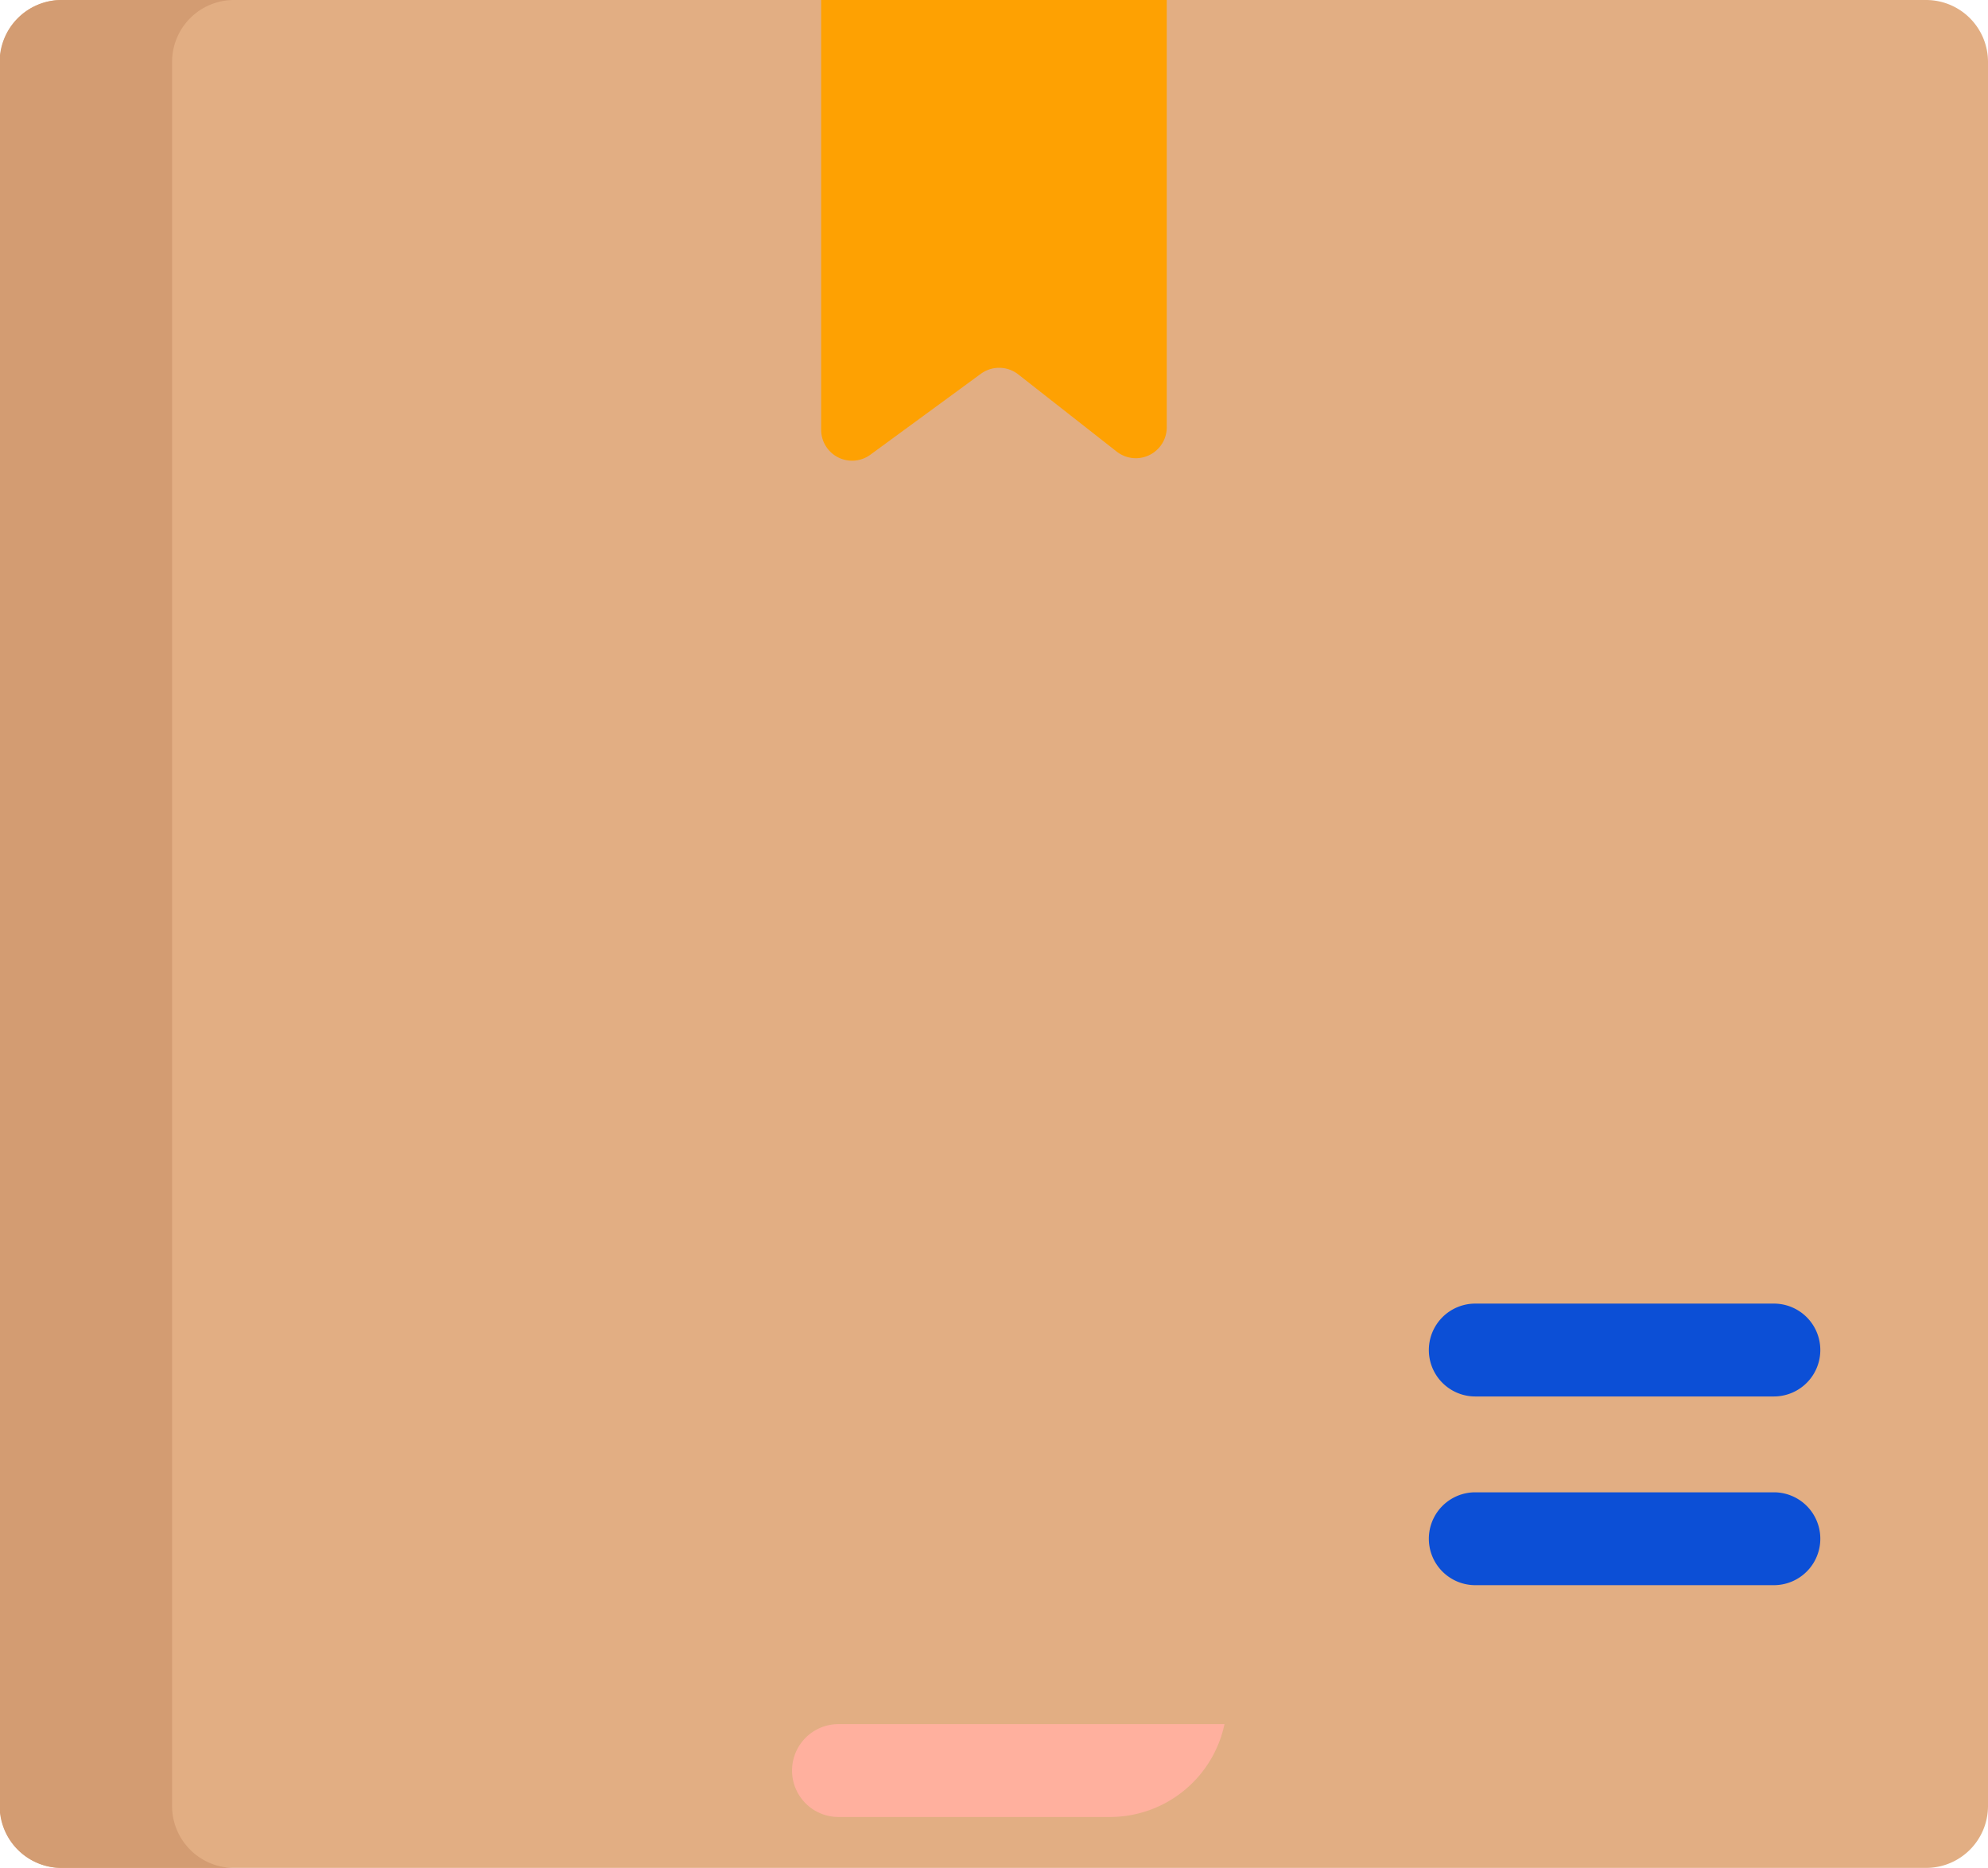 <svg xmlns="http://www.w3.org/2000/svg" width="21.903" height="20.579" viewBox="0 0 21.903 20.579"><g transform="translate(-5.07)"><path d="M119.511,157.366H98.972a.682.682,0,0,1-.682-.682V137.469a.682.682,0,0,1,.682-.682h20.539a.682.682,0,0,1,.682.682v19.215A.682.682,0,0,1,119.511,157.366Z" transform="translate(-93.22 -136.787)" fill="#e2ae83"/><path d="M100.187,156.684V137.469a.682.682,0,0,1,.682-.682h-1.9a.682.682,0,0,0-.682.682v19.215a.682.682,0,0,0,.682.682h1.9A.682.682,0,0,1,100.187,156.684Z" transform="translate(-93.221 -136.787)" fill="#d39c72"/><path d="M238.22,141.761l-1.084-.85a.341.341,0,0,0-.412-.007l-1.218.892a.341.341,0,0,1-.542-.275v-4.735h3.808v4.706A.341.341,0,0,1,238.22,141.761Z" transform="translate(-220.847 -136.786)" fill="#fea102"/><g transform="translate(20.811 16.441)"><path d="M339.888,386.169H336.6a.511.511,0,1,1,0-1.023h3.29a.511.511,0,0,1,0,1.023Z" transform="translate(-336.087 -385.146)" fill="#0c4fd6"/></g><g transform="translate(20.811 14.362)"><path d="M339.888,354.769H336.6a.511.511,0,1,1,0-1.023h3.29a.511.511,0,0,1,0,1.023Z" transform="translate(-336.087 -353.746)" fill="#0c4fd6"/></g><path d="M230.631,424.752h2.99a1.29,1.29,0,0,0,1.262-1.023H230.63a.511.511,0,0,0,0,1.023Z" transform="translate(-216.322 -404.734)" fill="#ffb09e"/></g></svg>